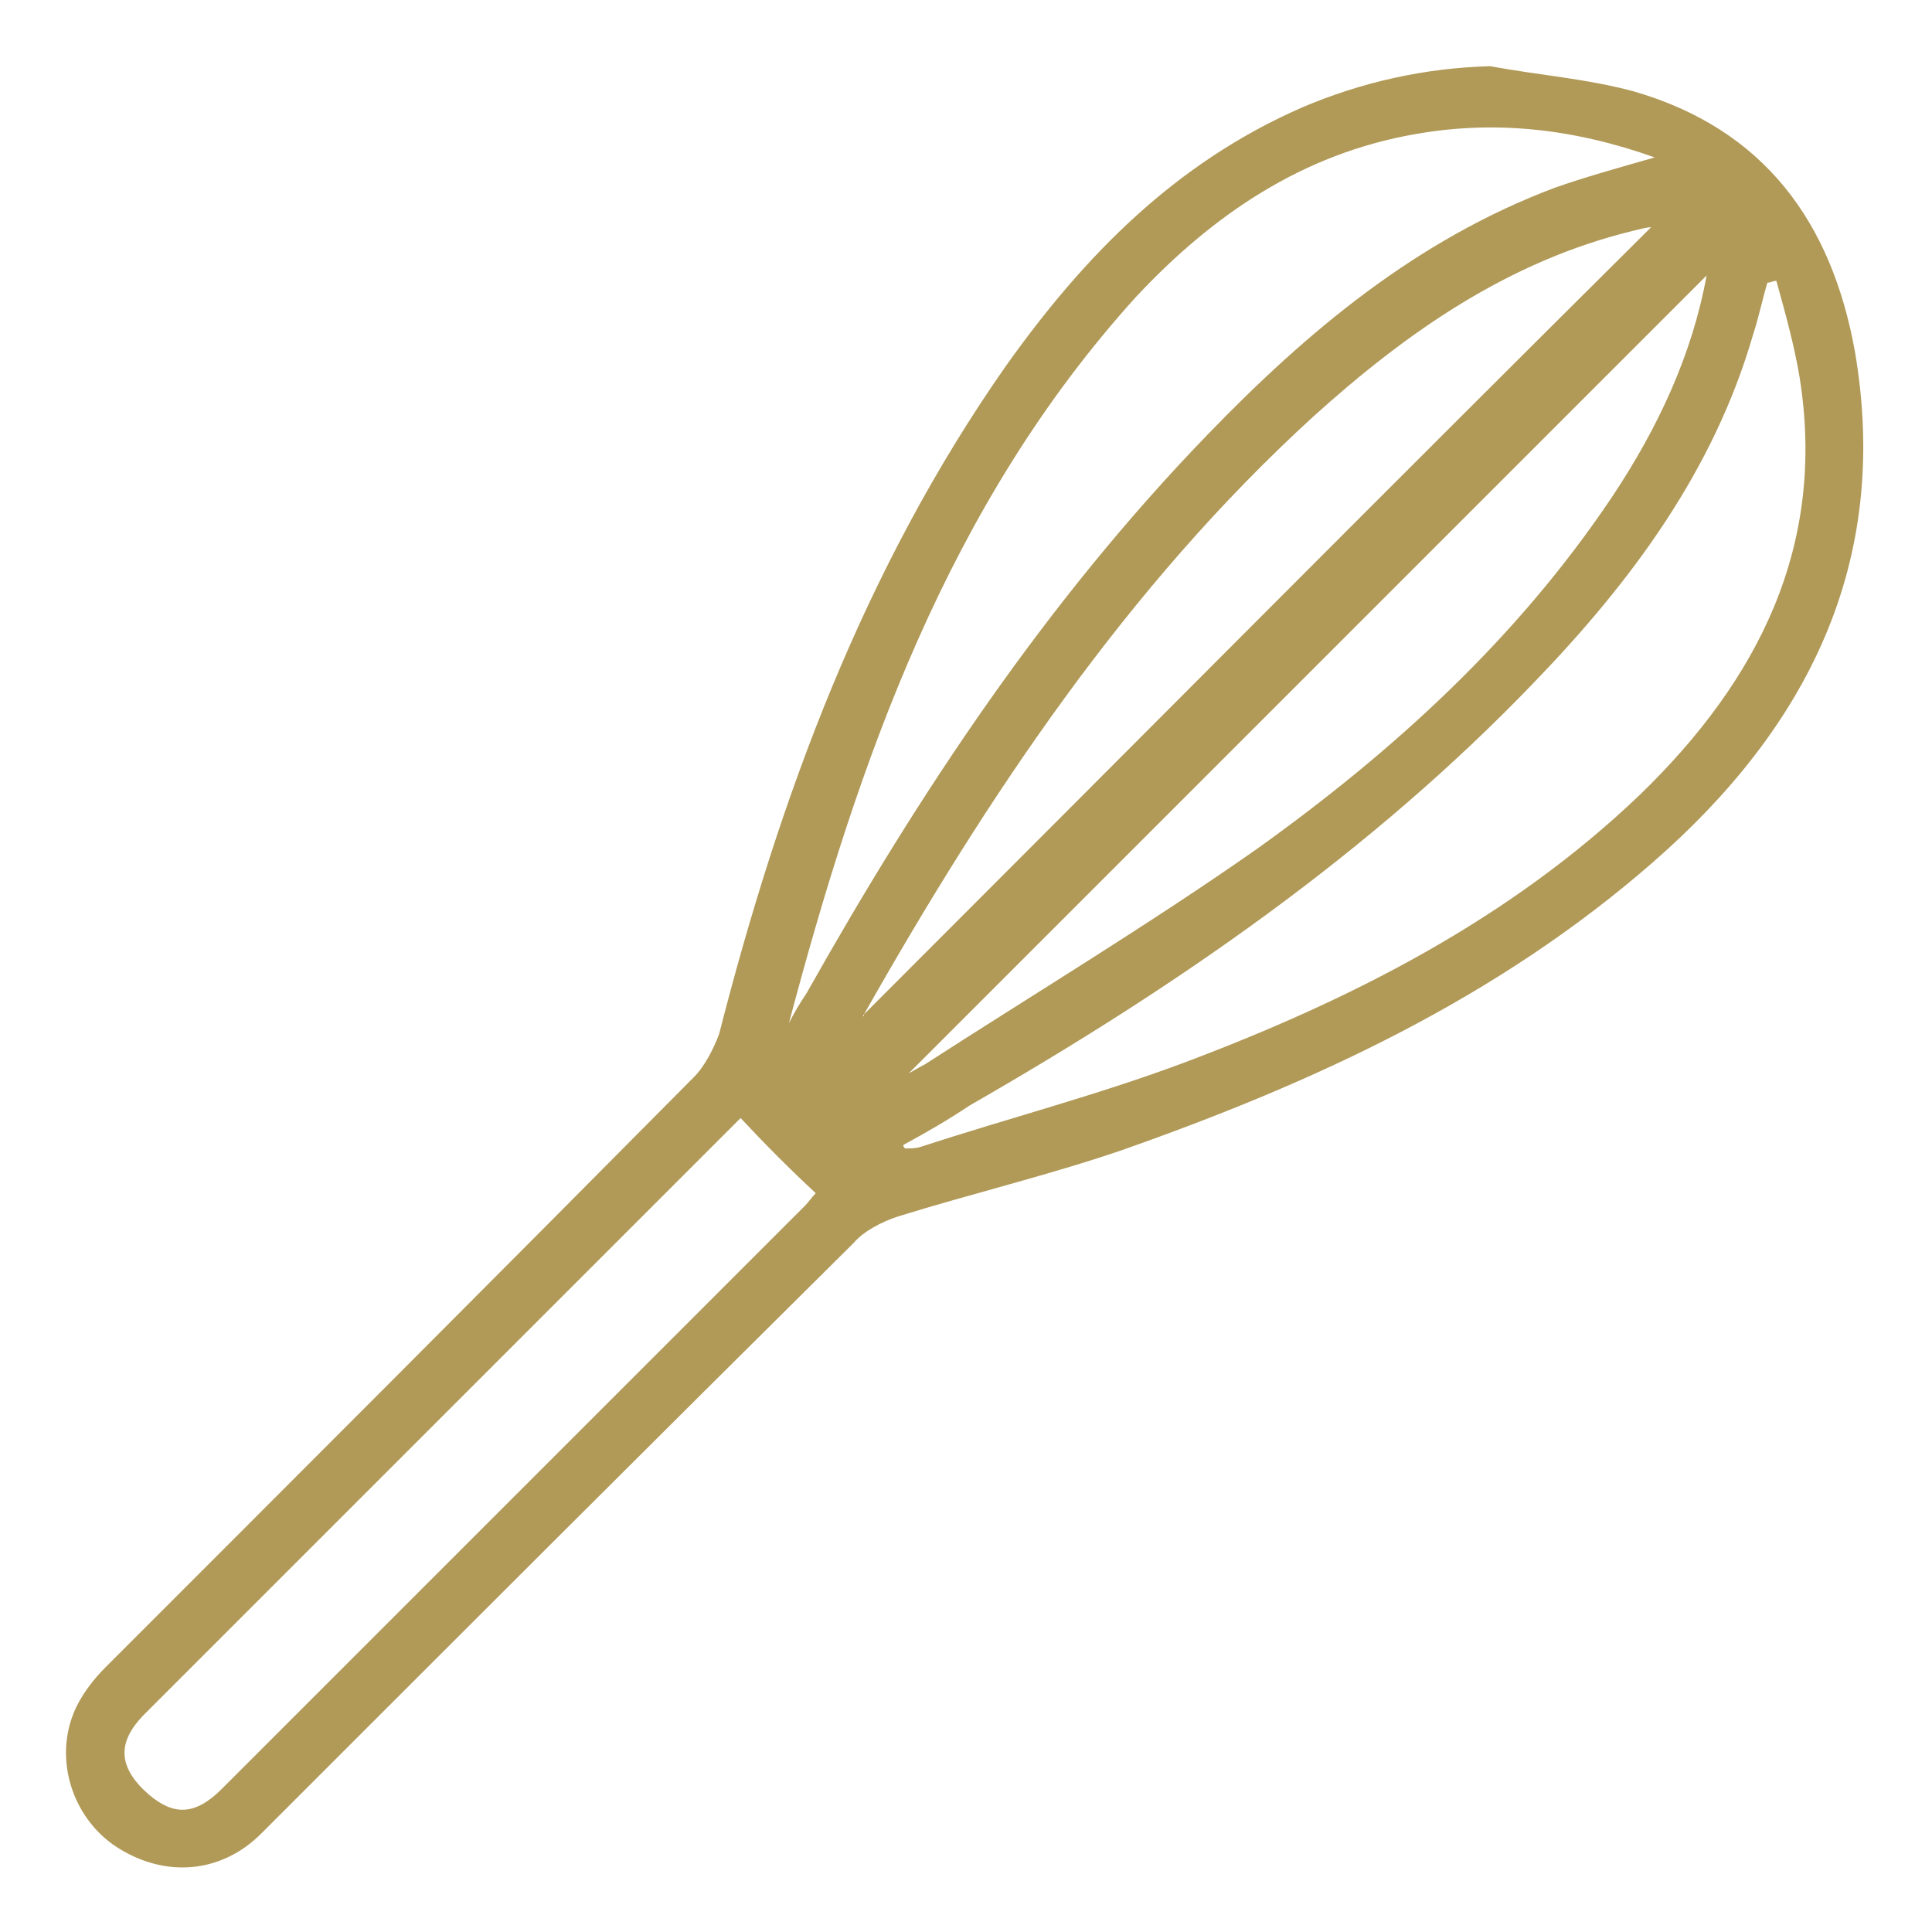 <?xml version="1.0" encoding="utf-8"?>
<!-- Generator: Adobe Illustrator 24.1.2, SVG Export Plug-In . SVG Version: 6.00 Build 0)  -->
<svg version="1.1" id="Layer_1" xmlns="http://www.w3.org/2000/svg" xmlns:xlink="http://www.w3.org/1999/xlink" x="0px" y="0px"
	 viewBox="0 0 108 108" style="enable-background:new 0 0 108 108;" xml:space="preserve">
<style type="text/css">
	.st0{fill:#B19A58;}
</style>
<g>
	<path class="st0" d="M83.3,3.7c2.7,0.5,5.4,0.7,8,1.4c7.3,2.1,11.1,7.3,12.4,14.6c2,11.8-2.7,21-11.3,28.5
		c-8.7,7.6-18.9,12.3-29.7,16.1c-4.1,1.4-8.3,2.4-12.5,3.7c-0.9,0.3-1.9,0.8-2.5,1.5c-11.1,11-22.1,22-33.1,33
		c-2.2,2.2-5.3,2.5-8,0.8c-2.4-1.5-3.6-4.7-2.5-7.5c0.4-1,1.1-1.9,1.8-2.6c11-11,22-22,32.9-33c0.6-0.6,1.1-1.6,1.4-2.4
		c3.4-13.3,8.1-26,16-37.3C60.6,14.3,65.7,9.1,72.8,6C76.1,4.6,79.6,3.8,83.3,3.7z M50.5,64c0,0.1,0,0.1,0.1,0.2
		c0.3,0,0.6,0,0.9-0.1c4.9-1.6,9.9-2.9,14.7-4.7c9.3-3.5,18.2-8,25.5-15c6.6-6.4,10.4-13.9,8.9-23.3c-0.3-1.8-0.8-3.6-1.3-5.4
		c-0.2,0-0.3,0.1-0.5,0.1c-0.3,1-0.5,2-0.8,2.9c-2.2,7.6-6.8,13.8-12.2,19.4c-9.2,9.6-20.1,17.1-31.6,23.7
		C53,62.6,51.8,63.3,50.5,64z M44.1,57.2c0.3-0.6,0.6-1.1,1-1.7c6.3-11.2,13.4-21.9,22.4-31.2c5.6-5.8,11.7-10.9,19.4-13.8
		c1.7-0.6,3.5-1.1,5.6-1.7c-4.5-1.6-8.9-2.1-13.4-1.3c-6.3,1.1-11.3,4.5-15.6,9.1C53,28.2,48,42.5,44.1,57.2z M95.4,15.4
		C80.5,30.3,65.6,45.2,50.8,60c0.2-0.1,0.5-0.3,0.9-0.5c6.2-4,12.5-7.8,18.5-12c7.7-5.5,14.6-11.8,19.9-19.7
		C92.7,23.9,94.6,19.8,95.4,15.4z M92.3,12.7c-0.2,0-0.6,0.1-1,0.2c-7,1.7-12.7,5.7-17.9,10.4C63,32.8,55.2,44.5,48.3,56.7
		c-0.1,0.1,0,0.2,0,0C62.9,42.1,77.6,27.3,92.3,12.7z M41.4,62.5c-3.6,3.6-7.1,7.1-10.6,10.6c-7.6,7.6-15.1,15.1-22.7,22.7
		c-1.6,1.6-1.5,3,0.2,4.5c1.4,1.2,2.6,1.2,4.1-0.3C23.2,89.2,34.1,78.3,45,67.4c0.2-0.2,0.4-0.5,0.6-0.7
		C44.2,65.4,42.8,64,41.4,62.5z"/>
</g>
</svg>
